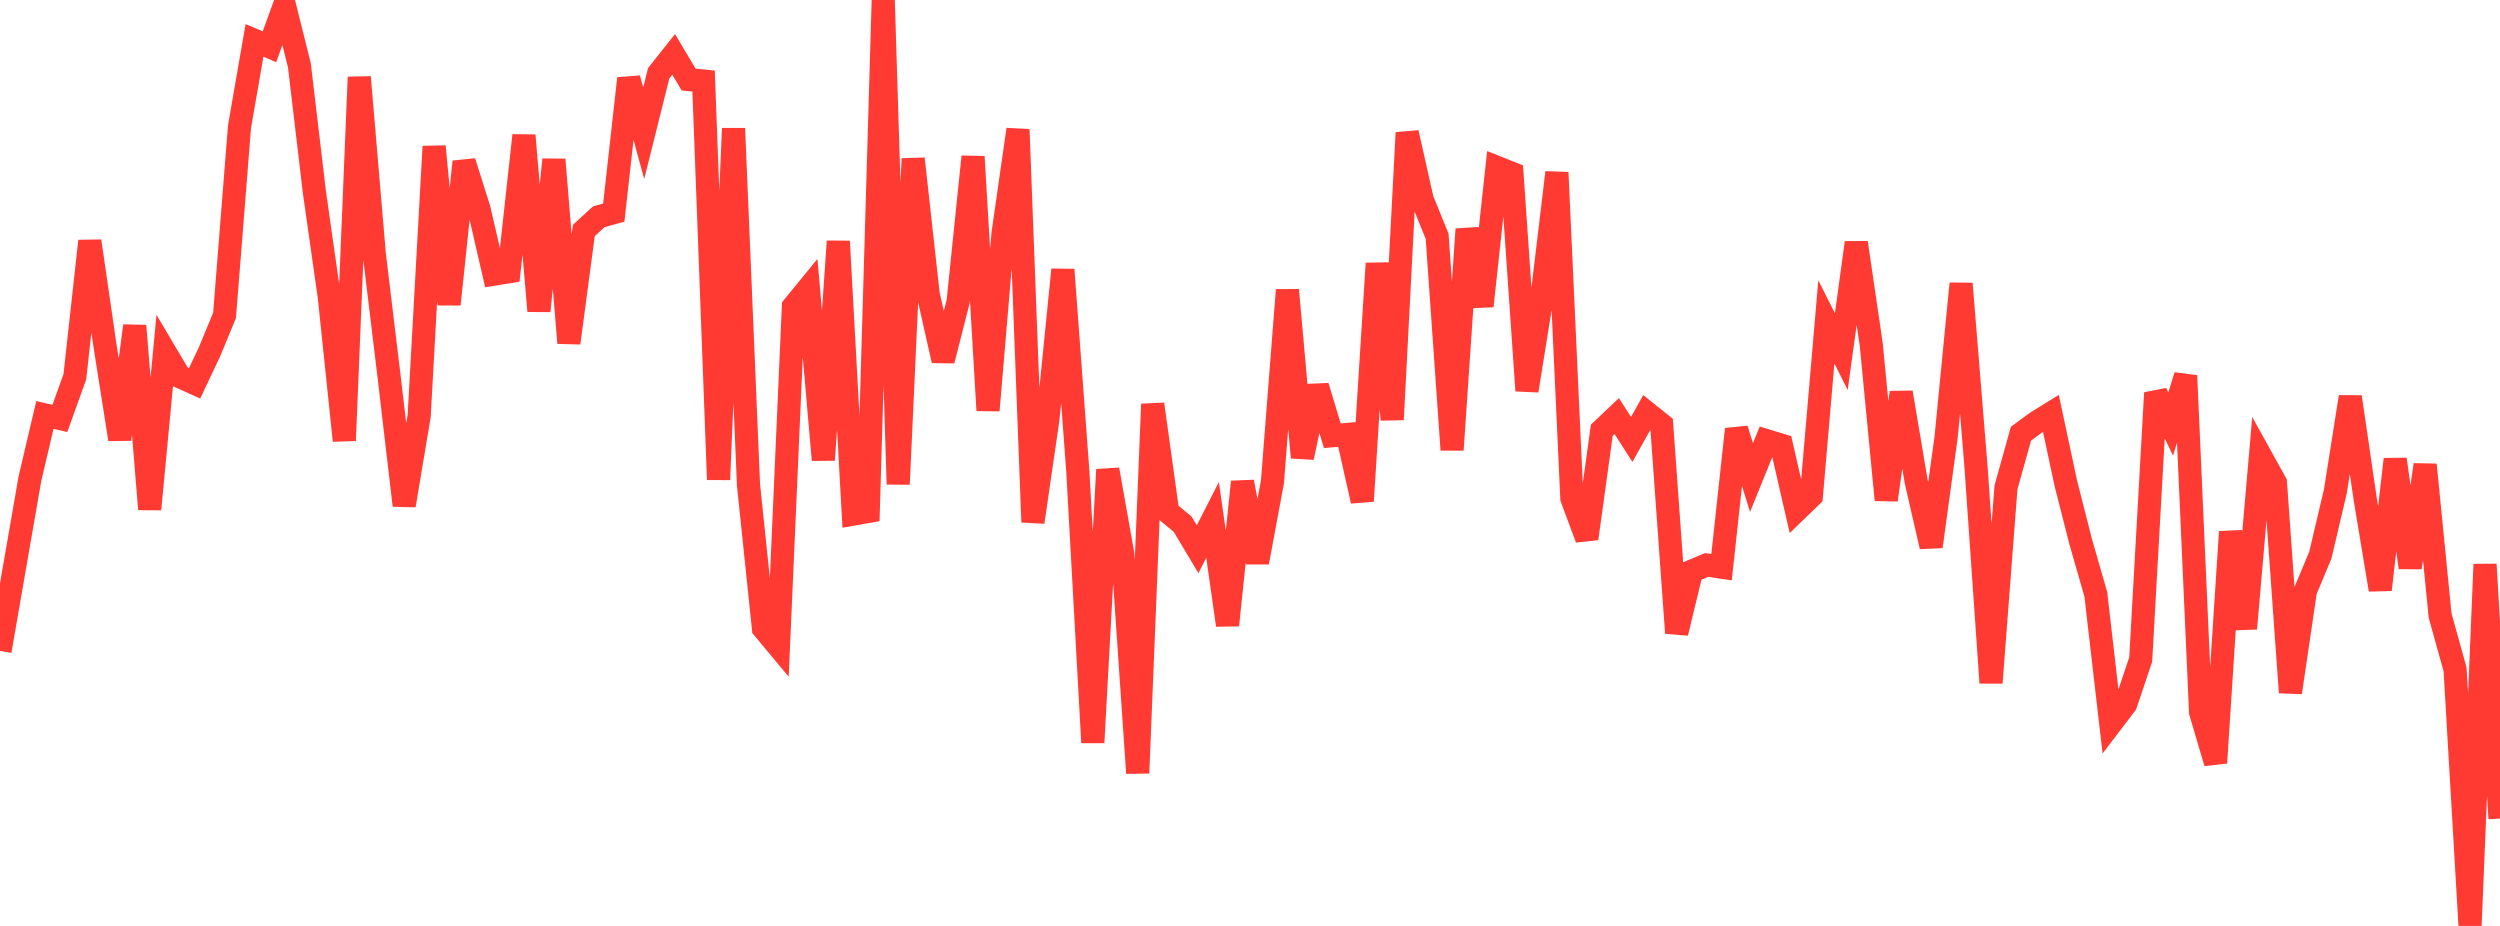 <?xml version="1.0" standalone="no"?>
<!DOCTYPE svg PUBLIC "-//W3C//DTD SVG 1.1//EN" "http://www.w3.org/Graphics/SVG/1.1/DTD/svg11.dtd">

<svg width="135" height="50" viewBox="0 0 135 50" preserveAspectRatio="none" 
  xmlns="http://www.w3.org/2000/svg"
  xmlns:xlink="http://www.w3.org/1999/xlink">


<polyline points="0.0, 35.15 0.808, 30.493 1.617, 25.844 2.425, 22.407 3.234, 22.595 4.042, 20.345 4.85, 13.018 5.659, 18.593 6.467, 23.724 7.275, 17.594 8.084, 27.499 8.892, 18.972 9.701, 20.336 10.509, 20.699 11.317, 18.991 12.126, 17.029 12.934, 6.84 13.743, 2.183 14.551, 2.525 15.359, 0.294 16.168, 3.533 16.976, 10.364 17.784, 16.045 18.593, 23.791 19.401, 4.165 20.21, 13.705 21.018, 20.392 21.826, 27.292 22.635, 22.463 23.443, 7.908 24.251, 16.434 25.06, 8.733 25.868, 11.291 26.677, 14.803 27.485, 14.673 28.293, 7.311 29.102, 16.794 29.91, 8.617 30.719, 18.521 31.527, 12.446 32.335, 11.706 33.144, 11.481 33.952, 4.237 34.76, 7.196 35.569, 3.957 36.377, 2.937 37.186, 4.296 37.994, 4.378 38.802, 25.9 39.611, 6.935 40.419, 26.187 41.228, 33.935 42.036, 34.904 42.844, 16.556 43.653, 15.567 44.461, 24.838 45.269, 13.03 46.078, 27.76 46.886, 27.618 47.695, 0.0 48.503, 26.148 49.311, 8.572 50.12, 15.877 50.928, 19.471 51.737, 16.292 52.545, 8.461 53.353, 22.162 54.162, 12.623 54.97, 6.991 55.778, 28.195 56.587, 22.636 57.395, 14.561 58.204, 25.473 59.012, 40.097 59.82, 25.357 60.629, 29.922 61.437, 41.747 62.246, 21.824 63.054, 27.637 63.862, 28.304 64.671, 29.659 65.479, 28.072 66.287, 33.759 67.096, 26.019 67.904, 30.368 68.713, 26.015 69.521, 15.66 70.329, 24.704 71.138, 20.859 71.946, 23.529 72.754, 23.46 73.563, 27.056 74.371, 14.224 75.18, 22.658 75.988, 7.167 76.796, 10.768 77.605, 12.76 78.413, 24.293 79.222, 12.375 80.03, 16.527 80.838, 9.042 81.647, 9.364 82.455, 21.096 83.263, 16.073 84.072, 9.315 84.88, 26.905 85.689, 29.082 86.497, 23.235 87.305, 22.469 88.114, 23.73 88.922, 22.283 89.731, 22.932 90.539, 34.181 91.347, 30.848 92.156, 30.509 92.964, 30.626 93.772, 23.174 94.581, 25.787 95.389, 23.795 96.198, 24.042 97.006, 27.566 97.814, 26.786 98.623, 17.384 99.431, 18.986 100.24, 13.104 101.048, 18.606 101.856, 26.997 102.665, 21.194 103.473, 25.995 104.281, 29.516 105.09, 23.602 105.898, 15.316 106.707, 25.235 107.515, 36.872 108.323, 26.32 109.132, 23.42 109.94, 22.825 110.749, 22.323 111.557, 26.11 112.365, 29.28 113.174, 32.092 113.982, 39.078 114.79, 38.018 115.599, 35.609 116.407, 21.219 117.216, 22.899 118.024, 20.285 118.832, 38.456 119.641, 41.193 120.449, 28.716 121.257, 33.942 122.066, 24.612 122.874, 26.071 123.683, 37.395 124.491, 31.91 125.299, 29.976 126.108, 26.54 126.916, 21.432 127.725, 26.973 128.533, 31.844 129.341, 24.8 130.15, 30.651 130.958, 25.097 131.766, 33.237 132.575, 36.153 133.383, 50.0 134.192, 30.474 135.0, 44.202" fill="none" stroke="#ff3a33" stroke-width="1.25"/>

</svg>